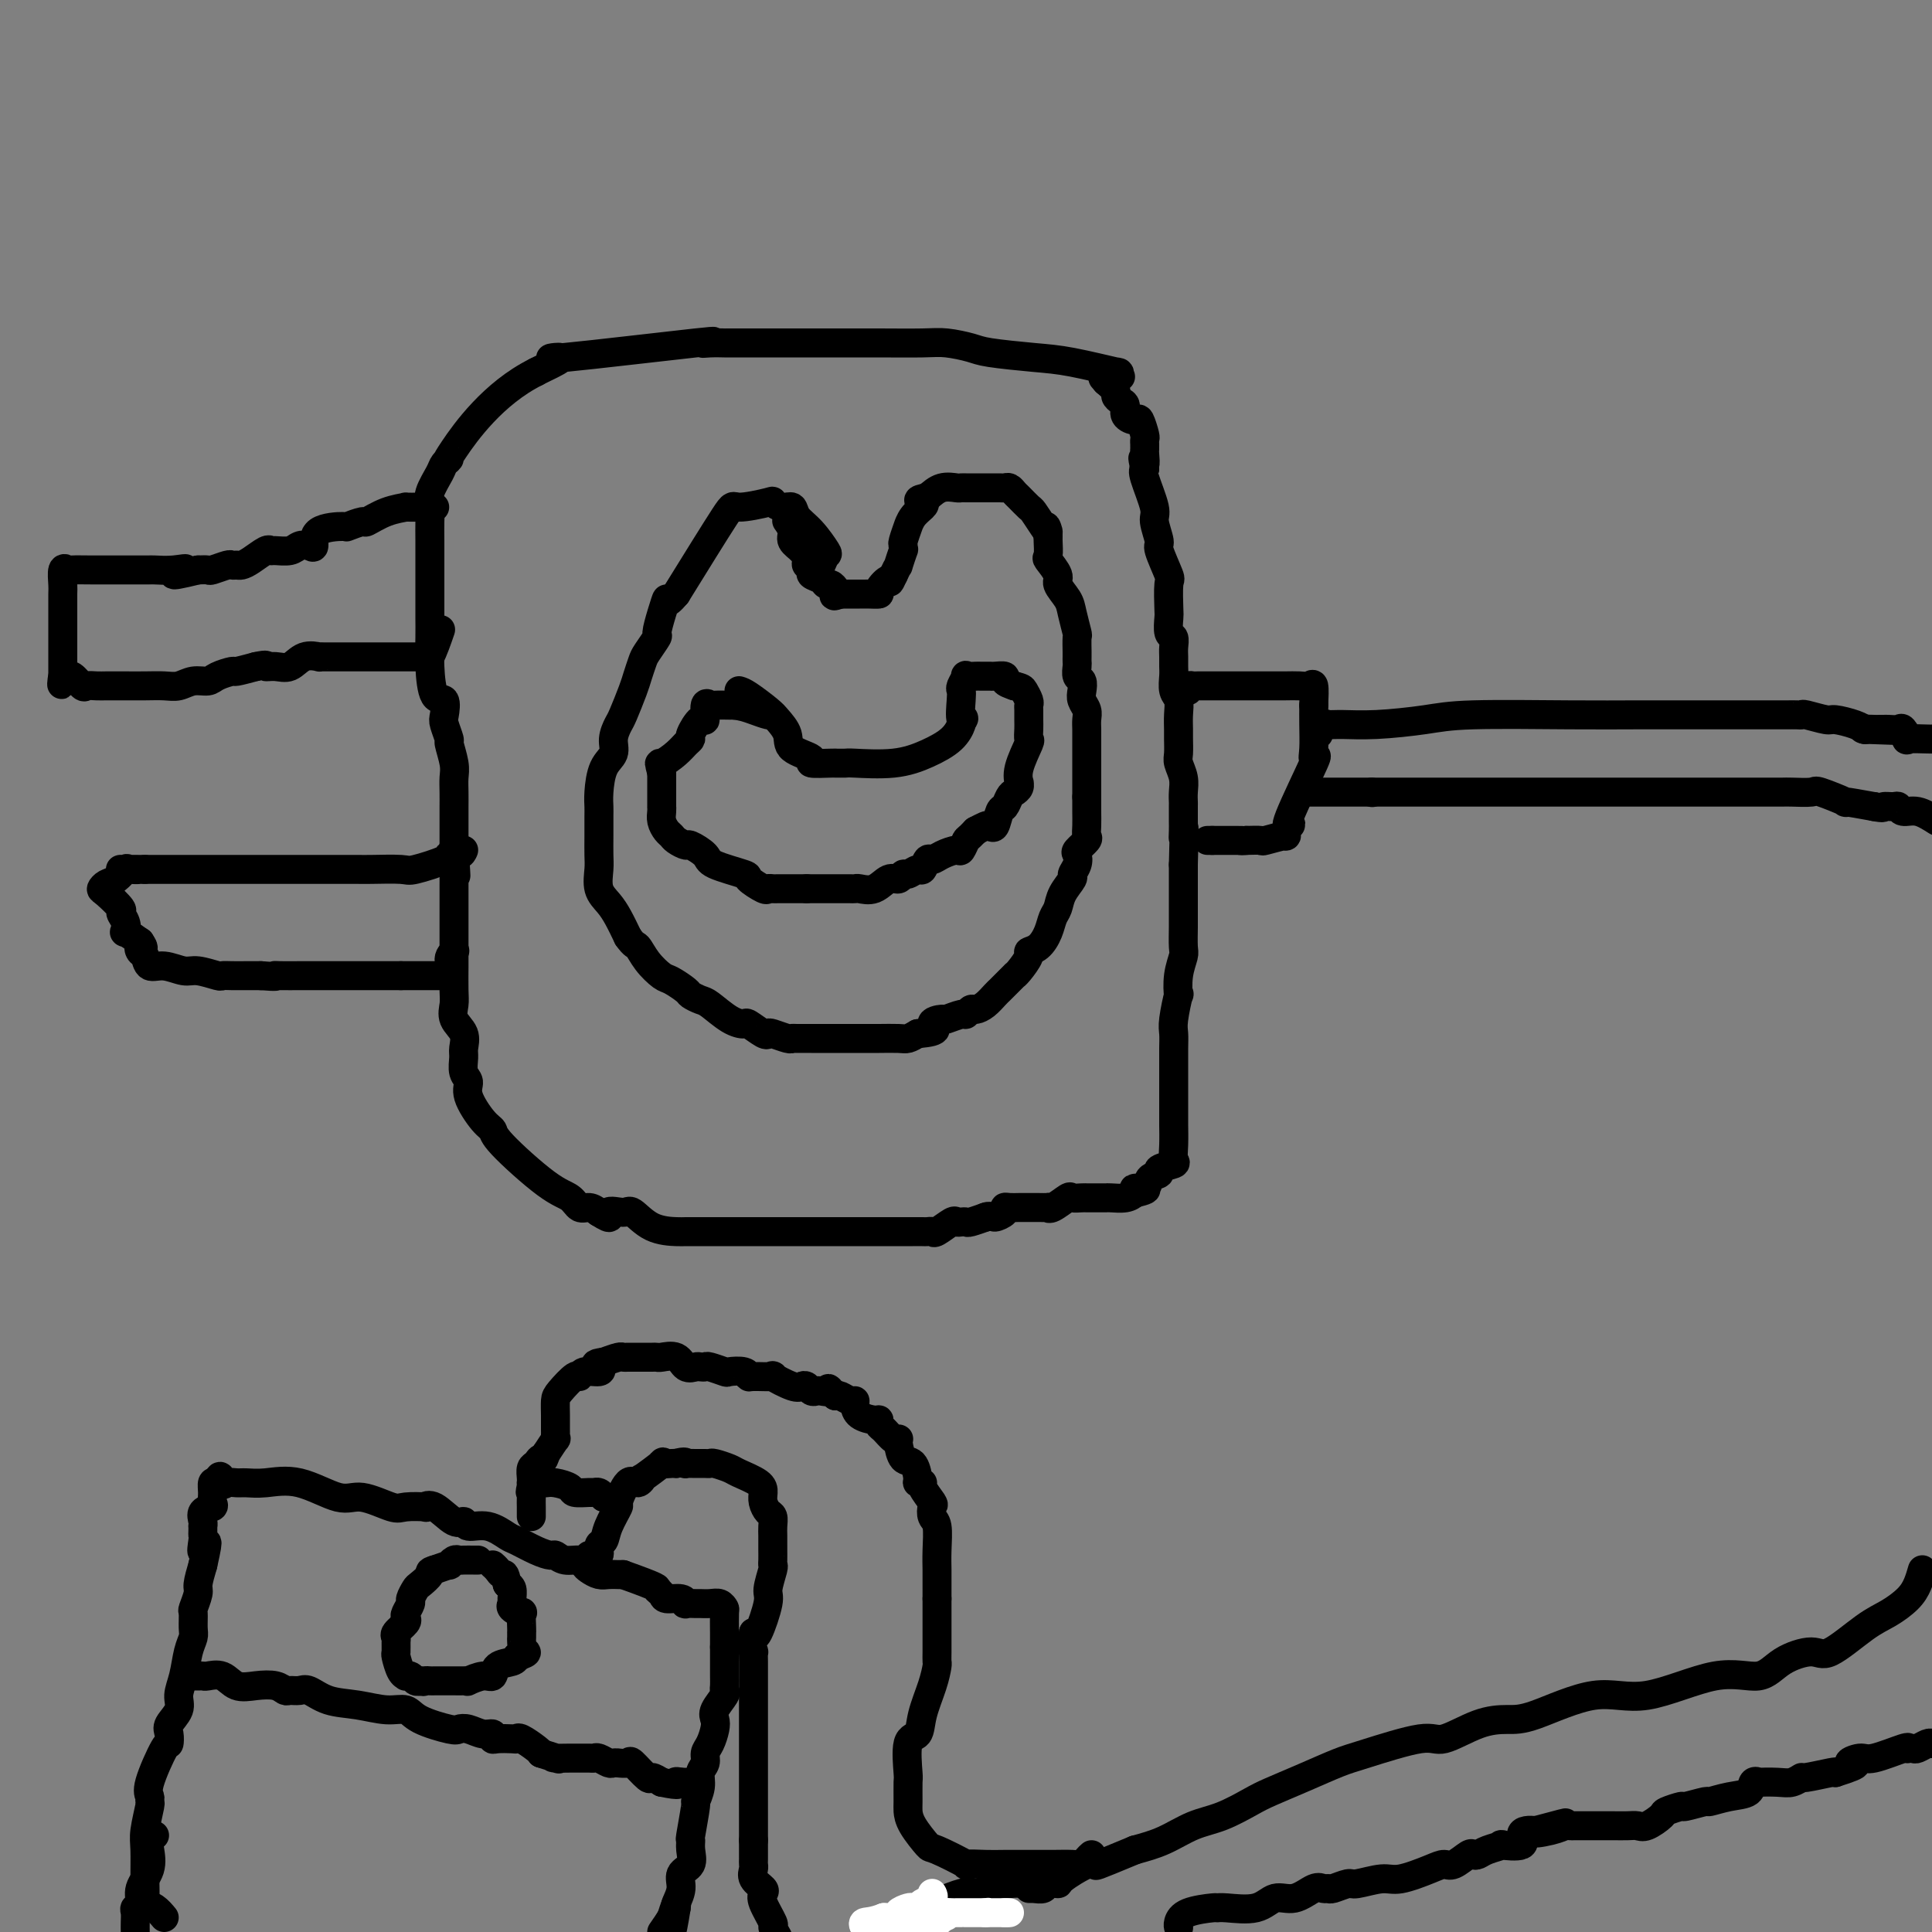 <svg viewBox='0 0 400 400' version='1.1' xmlns='http://www.w3.org/2000/svg' xmlns:xlink='http://www.w3.org/1999/xlink'><rect x="0" y="0" width="400" height="400" fill="#808080" stroke="none"/><g fill='none' stroke='#000000' stroke-width='6' stroke-linecap='round' stroke-linejoin='round'><path d='M232,78c-0.649,-0.477 -1.297,-0.954 -1,-1c0.297,-0.046 1.540,0.339 0,0c-1.540,-0.339 -5.864,-1.401 -9,-2c-3.136,-0.599 -5.082,-0.735 -8,-1c-2.918,-0.265 -6.806,-0.659 -9,-1c-2.194,-0.341 -2.695,-0.627 -4,-1c-1.305,-0.373 -3.415,-0.832 -5,-1c-1.585,-0.168 -2.646,-0.045 -5,0c-2.354,0.045 -6.002,0.012 -9,0c-2.998,-0.012 -5.344,-0.003 -7,0c-1.656,0.003 -2.620,0.001 -4,0c-1.380,-0.001 -3.176,-0.000 -5,0c-1.824,0.000 -3.674,-0.000 -5,0c-1.326,0.000 -2.126,0.001 -4,0c-1.874,-0.001 -4.822,-0.003 -6,0c-1.178,0.003 -0.585,0.013 -1,0c-0.415,-0.013 -1.837,-0.047 -3,0c-1.163,0.047 -2.066,0.177 -1,0c1.066,-0.177 4.101,-0.661 -2,0c-6.101,0.661 -21.336,2.466 -27,3c-5.664,0.534 -1.756,-0.202 -1,0c0.756,0.202 -1.641,1.344 -3,2c-1.359,0.656 -1.679,0.828 -2,1'/><path d='M111,77c-8.909,4.442 -14.682,12.548 -17,16c-2.318,3.452 -1.181,2.251 -1,2c0.181,-0.251 -0.592,0.449 -1,1c-0.408,0.551 -0.449,0.953 -1,2c-0.551,1.047 -1.612,2.741 -2,4c-0.388,1.259 -0.104,2.085 0,3c0.104,0.915 0.028,1.918 0,3c-0.028,1.082 -0.007,2.243 0,4c0.007,1.757 0.002,4.111 0,5c-0.002,0.889 -0.000,0.312 0,1c0.000,0.688 -0.000,2.642 0,4c0.000,1.358 0.002,2.120 0,3c-0.002,0.880 -0.007,1.879 0,3c0.007,1.121 0.027,2.363 0,4c-0.027,1.637 -0.099,3.669 0,6c0.099,2.331 0.370,4.962 1,6c0.630,1.038 1.618,0.485 2,1c0.382,0.515 0.159,2.098 0,3c-0.159,0.902 -0.253,1.123 0,2c0.253,0.877 0.852,2.412 1,3c0.148,0.588 -0.157,0.230 0,1c0.157,0.770 0.774,2.668 1,4c0.226,1.332 0.061,2.099 0,3c-0.061,0.901 -0.016,1.936 0,3c0.016,1.064 0.004,2.155 0,3c-0.004,0.845 -0.001,1.442 0,2c0.001,0.558 0.000,1.077 0,2c-0.000,0.923 -0.000,2.248 0,3c0.000,0.752 0.000,0.929 0,1c-0.000,0.071 -0.000,0.035 0,0'/><path d='M94,175c0.774,11.593 0.207,4.074 0,2c-0.207,-2.074 -0.056,1.296 0,3c0.056,1.704 0.015,1.741 0,2c-0.015,0.259 -0.004,0.741 0,1c0.004,0.259 0.001,0.295 0,1c-0.001,0.705 -0.000,2.080 0,3c0.000,0.920 0.000,1.384 0,2c-0.000,0.616 -0.000,1.383 0,2c0.000,0.617 0.000,1.082 0,2c-0.000,0.918 -0.000,2.287 0,3c0.000,0.713 0.001,0.771 0,1c-0.001,0.229 -0.002,0.631 0,1c0.002,0.369 0.008,0.706 0,2c-0.008,1.294 -0.030,3.544 0,5c0.030,1.456 0.114,2.118 0,3c-0.114,0.882 -0.424,1.983 0,3c0.424,1.017 1.582,1.949 2,3c0.418,1.051 0.095,2.222 0,3c-0.095,0.778 0.036,1.164 0,2c-0.036,0.836 -0.240,2.122 0,3c0.240,0.878 0.926,1.350 1,2c0.074,0.650 -0.462,1.480 0,3c0.462,1.520 1.923,3.729 3,5c1.077,1.271 1.769,1.602 2,2c0.231,0.398 0.001,0.862 2,3c1.999,2.138 6.226,5.948 9,8c2.774,2.052 4.094,2.344 5,3c0.906,0.656 1.398,1.677 2,2c0.602,0.323 1.315,-0.050 2,0c0.685,0.050 1.343,0.525 2,1'/><path d='M124,251c3.385,2.154 1.849,0.539 2,0c0.151,-0.539 1.989,-0.001 3,0c1.011,0.001 1.195,-0.536 2,0c0.805,0.536 2.231,2.144 4,3c1.769,0.856 3.882,0.962 5,1c1.118,0.038 1.240,0.010 2,0c0.760,-0.010 2.158,-0.003 3,0c0.842,0.003 1.127,0.001 2,0c0.873,-0.001 2.332,-0.000 4,0c1.668,0.000 3.545,0.000 5,0c1.455,-0.000 2.488,-0.000 4,0c1.512,0.000 3.502,0.000 5,0c1.498,-0.000 2.502,-0.000 4,0c1.498,0.000 3.489,0.000 6,0c2.511,-0.000 5.541,-0.000 7,0c1.459,0.000 1.346,0.000 2,0c0.654,-0.000 2.074,-0.001 3,0c0.926,0.001 1.359,0.002 2,0c0.641,-0.002 1.489,-0.008 2,0c0.511,0.008 0.686,0.030 1,0c0.314,-0.030 0.766,-0.113 1,0c0.234,0.113 0.248,0.422 1,0c0.752,-0.422 2.241,-1.576 3,-2c0.759,-0.424 0.789,-0.117 1,0c0.211,0.117 0.604,0.045 1,0c0.396,-0.045 0.797,-0.064 1,0c0.203,0.064 0.209,0.209 1,0c0.791,-0.209 2.369,-0.774 3,-1c0.631,-0.226 0.316,-0.113 0,0'/><path d='M204,252c1.876,-0.420 1.567,0.031 2,0c0.433,-0.031 1.607,-0.544 2,-1c0.393,-0.456 0.004,-0.854 0,-1c-0.004,-0.146 0.376,-0.039 1,0c0.624,0.039 1.491,0.010 2,0c0.509,-0.010 0.660,-0.003 1,0c0.340,0.003 0.869,0.001 1,0c0.131,-0.001 -0.137,-0.001 0,0c0.137,0.001 0.679,0.002 1,0c0.321,-0.002 0.423,-0.008 1,0c0.577,0.008 1.631,0.030 2,0c0.369,-0.030 0.053,-0.113 0,0c-0.053,0.113 0.157,0.423 1,0c0.843,-0.423 2.319,-1.577 3,-2c0.681,-0.423 0.567,-0.113 1,0c0.433,0.113 1.412,0.030 2,0c0.588,-0.030 0.786,-0.008 1,0c0.214,0.008 0.445,0.003 1,0c0.555,-0.003 1.433,-0.004 2,0c0.567,0.004 0.822,0.011 1,0c0.178,-0.011 0.279,-0.041 1,0c0.721,0.041 2.063,0.155 3,0c0.937,-0.155 1.468,-0.577 2,-1'/><path d='M235,247c4.681,-1.029 0.883,-1.102 0,-1c-0.883,0.102 1.148,0.378 2,0c0.852,-0.378 0.526,-1.409 1,-2c0.474,-0.591 1.749,-0.740 2,-1c0.251,-0.260 -0.521,-0.631 0,-1c0.521,-0.369 2.336,-0.737 3,-1c0.664,-0.263 0.178,-0.422 0,-1c-0.178,-0.578 -0.048,-1.576 0,-3c0.048,-1.424 0.013,-3.274 0,-4c-0.013,-0.726 -0.003,-0.329 0,-1c0.003,-0.671 0.001,-2.409 0,-4c-0.001,-1.591 0.000,-3.035 0,-4c-0.000,-0.965 -0.001,-1.452 0,-2c0.001,-0.548 0.004,-1.158 0,-2c-0.004,-0.842 -0.015,-1.918 0,-3c0.015,-1.082 0.056,-2.172 0,-3c-0.056,-0.828 -0.207,-1.395 0,-3c0.207,-1.605 0.774,-4.248 1,-5c0.226,-0.752 0.113,0.388 0,0c-0.113,-0.388 -0.226,-2.304 0,-4c0.226,-1.696 0.793,-3.173 1,-4c0.207,-0.827 0.056,-1.003 0,-2c-0.056,-0.997 -0.015,-2.814 0,-4c0.015,-1.186 0.004,-1.743 0,-3c-0.004,-1.257 -0.001,-3.216 0,-5c0.001,-1.784 0.001,-3.392 0,-5'/><path d='M245,179c0.309,-10.910 0.083,-7.185 0,-6c-0.083,1.185 -0.023,-0.171 0,-1c0.023,-0.829 0.007,-1.131 0,-2c-0.007,-0.869 -0.006,-2.306 0,-3c0.006,-0.694 0.016,-0.646 0,-1c-0.016,-0.354 -0.057,-1.110 0,-2c0.057,-0.890 0.211,-1.914 0,-3c-0.211,-1.086 -0.789,-2.233 -1,-3c-0.211,-0.767 -0.056,-1.154 0,-2c0.056,-0.846 0.011,-2.151 0,-3c-0.011,-0.849 0.011,-1.242 0,-2c-0.011,-0.758 -0.056,-1.879 0,-3c0.056,-1.121 0.211,-2.240 0,-3c-0.211,-0.760 -0.789,-1.162 -1,-2c-0.211,-0.838 -0.056,-2.113 0,-3c0.056,-0.887 0.011,-1.387 0,-2c-0.011,-0.613 0.011,-1.338 0,-2c-0.011,-0.662 -0.055,-1.262 0,-2c0.055,-0.738 0.210,-1.613 0,-2c-0.210,-0.387 -0.786,-0.285 -1,-1c-0.214,-0.715 -0.065,-2.248 0,-3c0.065,-0.752 0.047,-0.723 0,-2c-0.047,-1.277 -0.122,-3.858 0,-5c0.122,-1.142 0.441,-0.844 0,-2c-0.441,-1.156 -1.642,-3.766 -2,-5c-0.358,-1.234 0.128,-1.090 0,-2c-0.128,-0.910 -0.869,-2.873 -1,-4c-0.131,-1.127 0.349,-1.419 0,-3c-0.349,-1.581 -1.528,-4.452 -2,-6c-0.472,-1.548 -0.236,-1.774 0,-2'/><path d='M237,97c-0.773,-3.830 -0.207,-1.403 0,-1c0.207,0.403 0.055,-1.216 0,-2c-0.055,-0.784 -0.014,-0.733 0,-1c0.014,-0.267 0.000,-0.854 0,-1c-0.000,-0.146 0.012,0.147 0,0c-0.012,-0.147 -0.050,-0.735 0,-1c0.050,-0.265 0.186,-0.207 0,-1c-0.186,-0.793 -0.693,-2.436 -1,-3c-0.307,-0.564 -0.412,-0.049 -1,0c-0.588,0.049 -1.659,-0.367 -2,-1c-0.341,-0.633 0.047,-1.482 0,-2c-0.047,-0.518 -0.528,-0.706 -1,-1c-0.472,-0.294 -0.935,-0.695 -1,-1c-0.065,-0.305 0.267,-0.516 0,-1c-0.267,-0.484 -1.134,-1.242 -2,-2'/><path d='M229,79c-1.167,-1.333 -0.583,-0.667 0,0'/><path d='M90,105c-0.308,0.000 -0.617,0.000 -1,0c-0.383,-0.000 -0.842,-0.000 -1,0c-0.158,0.000 -0.015,0.002 0,0c0.015,-0.002 -0.098,-0.007 -1,0c-0.902,0.007 -2.592,0.025 -3,0c-0.408,-0.025 0.468,-0.094 0,0c-0.468,0.094 -2.278,0.351 -4,1c-1.722,0.649 -3.355,1.691 -4,2c-0.645,0.309 -0.302,-0.116 -1,0c-0.698,0.116 -2.438,0.774 -3,1c-0.562,0.226 0.053,0.021 -1,0c-1.053,-0.021 -3.775,0.142 -5,1c-1.225,0.858 -0.951,2.412 -1,3c-0.049,0.588 -0.419,0.211 -1,0c-0.581,-0.211 -1.372,-0.254 -2,0c-0.628,0.254 -1.092,0.807 -2,1c-0.908,0.193 -2.260,0.027 -3,0c-0.740,-0.027 -0.866,0.084 -1,0c-0.134,-0.084 -0.274,-0.362 -1,0c-0.726,0.362 -2.038,1.364 -3,2c-0.962,0.636 -1.575,0.906 -2,1c-0.425,0.094 -0.662,0.011 -1,0c-0.338,-0.011 -0.776,0.050 -1,0c-0.224,-0.050 -0.235,-0.209 -1,0c-0.765,0.209 -2.283,0.787 -3,1c-0.717,0.213 -0.633,0.061 -1,0c-0.367,-0.061 -1.183,-0.030 -2,0'/><path d='M41,118c-8.199,2.011 -4.196,0.539 -3,0c1.196,-0.539 -0.417,-0.144 -2,0c-1.583,0.144 -3.138,0.039 -4,0c-0.862,-0.039 -1.031,-0.010 -1,0c0.031,0.010 0.260,0.003 0,0c-0.260,-0.003 -1.011,0.000 -2,0c-0.989,-0.000 -2.216,-0.003 -4,0c-1.784,0.003 -4.124,0.011 -6,0c-1.876,-0.011 -3.287,-0.041 -4,0c-0.713,0.041 -0.727,0.153 -1,0c-0.273,-0.153 -0.805,-0.570 -1,0c-0.195,0.570 -0.052,2.126 0,3c0.052,0.874 0.014,1.064 0,2c-0.014,0.936 -0.004,2.618 0,4c0.004,1.382 0.001,2.463 0,4c-0.001,1.537 -0.000,3.529 0,5c0.000,1.471 0.000,2.420 0,3c-0.000,0.580 -0.000,0.790 0,1'/><path d='M13,140c-0.362,3.395 -0.267,0.881 0,0c0.267,-0.881 0.704,-0.131 1,0c0.296,0.131 0.449,-0.357 1,0c0.551,0.357 1.499,1.560 2,2c0.501,0.440 0.555,0.118 1,0c0.445,-0.118 1.280,-0.032 2,0c0.720,0.032 1.326,0.008 2,0c0.674,-0.008 1.415,-0.001 2,0c0.585,0.001 1.013,-0.004 2,0c0.987,0.004 2.534,0.016 4,0c1.466,-0.016 2.853,-0.060 4,0c1.147,0.060 2.056,0.222 3,0c0.944,-0.222 1.924,-0.829 3,-1c1.076,-0.171 2.247,0.095 3,0c0.753,-0.095 1.088,-0.551 2,-1c0.912,-0.449 2.399,-0.890 3,-1c0.601,-0.110 0.314,0.111 1,0c0.686,-0.111 2.343,-0.556 4,-1'/><path d='M53,138c2.846,-0.610 1.961,-0.135 2,0c0.039,0.135 1.001,-0.069 2,0c0.999,0.069 2.037,0.411 3,0c0.963,-0.411 1.853,-1.574 3,-2c1.147,-0.426 2.550,-0.114 3,0c0.450,0.114 -0.053,0.031 0,0c0.053,-0.031 0.661,-0.008 1,0c0.339,0.008 0.409,0.002 1,0c0.591,-0.002 1.704,-0.001 3,0c1.296,0.001 2.774,0.000 4,0c1.226,-0.000 2.198,-0.000 3,0c0.802,0.000 1.433,-0.000 2,0c0.567,0.000 1.070,0.000 2,0c0.930,-0.000 2.287,-0.001 3,0c0.713,0.001 0.781,0.005 1,0c0.219,-0.005 0.588,-0.020 1,0c0.412,0.020 0.867,0.074 1,0c0.133,-0.074 -0.057,-0.278 0,0c0.057,0.278 0.362,1.036 1,0c0.638,-1.036 1.611,-3.868 2,-5c0.389,-1.132 0.195,-0.566 0,0'/><path d='M96,176c-0.181,0.437 -0.362,0.873 -1,1c-0.638,0.127 -1.733,-0.057 -2,0c-0.267,0.057 0.293,0.355 -1,1c-1.293,0.645 -4.440,1.637 -6,2c-1.560,0.363 -1.534,0.097 -3,0c-1.466,-0.097 -4.424,-0.026 -6,0c-1.576,0.026 -1.771,0.007 -3,0c-1.229,-0.007 -3.494,-0.002 -5,0c-1.506,0.002 -2.253,0.001 -3,0c-0.747,-0.001 -1.493,-0.000 -3,0c-1.507,0.000 -3.776,0.000 -5,0c-1.224,-0.000 -1.402,-0.000 -2,0c-0.598,0.000 -1.616,0.000 -3,0c-1.384,-0.000 -3.133,-0.000 -4,0c-0.867,0.000 -0.852,0.000 -1,0c-0.148,-0.000 -0.459,-0.000 -1,0c-0.541,0.000 -1.312,0.000 -2,0c-0.688,-0.000 -1.292,-0.000 -2,0c-0.708,0.000 -1.518,0.000 -2,0c-0.482,-0.000 -0.634,-0.000 -1,0c-0.366,0.000 -0.945,0.000 -2,0c-1.055,-0.000 -2.587,-0.000 -4,0c-1.413,0.000 -2.706,0.000 -4,0'/><path d='M30,180c-9.065,-0.008 -3.728,-0.027 -2,0c1.728,0.027 -0.154,0.102 -1,0c-0.846,-0.102 -0.657,-0.380 -1,0c-0.343,0.380 -1.219,1.419 -2,2c-0.781,0.581 -1.468,0.704 -2,1c-0.532,0.296 -0.909,0.764 -1,1c-0.091,0.236 0.106,0.239 1,1c0.894,0.761 2.486,2.279 3,3c0.514,0.721 -0.050,0.643 0,1c0.050,0.357 0.714,1.147 1,2c0.286,0.853 0.192,1.768 0,2c-0.192,0.232 -0.484,-0.219 0,0c0.484,0.219 1.742,1.110 3,2'/><path d='M29,195c1.252,1.875 0.382,1.062 0,1c-0.382,-0.062 -0.275,0.629 0,1c0.275,0.371 0.718,0.424 1,1c0.282,0.576 0.401,1.675 1,2c0.599,0.325 1.676,-0.123 3,0c1.324,0.123 2.896,0.818 4,1c1.104,0.182 1.741,-0.147 3,0c1.259,0.147 3.139,0.772 4,1c0.861,0.228 0.703,0.061 1,0c0.297,-0.061 1.049,-0.016 2,0c0.951,0.016 2.102,0.004 3,0c0.898,-0.004 1.542,-0.001 2,0c0.458,0.001 0.729,0.001 1,0'/><path d='M54,202c3.777,0.309 3.219,0.083 3,0c-0.219,-0.083 -0.099,-0.022 1,0c1.099,0.022 3.176,0.006 4,0c0.824,-0.006 0.394,-0.002 1,0c0.606,0.002 2.246,0.000 3,0c0.754,-0.000 0.621,-0.000 1,0c0.379,0.000 1.269,0.000 2,0c0.731,-0.000 1.304,-0.000 2,0c0.696,0.000 1.514,0.000 2,0c0.486,-0.000 0.641,-0.000 1,0c0.359,0.000 0.922,0.000 1,0c0.078,-0.000 -0.329,-0.000 0,0c0.329,0.000 1.394,0.000 2,0c0.606,-0.000 0.753,-0.000 1,0c0.247,0.000 0.594,0.000 1,0c0.406,-0.000 0.872,-0.000 1,0c0.128,0.000 -0.081,0.000 0,0c0.081,-0.000 0.452,-0.000 1,0c0.548,0.000 1.274,0.000 2,0'/><path d='M83,202c4.726,0.000 2.040,0.000 1,0c-1.040,-0.000 -0.433,0.000 0,0c0.433,0.000 0.694,0.000 1,0c0.306,-0.000 0.658,0.000 1,0c0.342,-0.000 0.675,-0.000 1,0c0.325,0.000 0.644,0.000 1,0c0.356,0.000 0.750,0.000 1,0c0.250,0.000 0.357,0.000 1,0c0.643,0.000 1.821,0.000 3,0'/><path d='M93,202c1.488,-0.560 0.208,-1.958 0,-3c-0.208,-1.042 0.655,-1.726 1,-2c0.345,-0.274 0.173,-0.137 0,0'/><path d='M246,143c-0.103,-0.423 -0.206,-0.845 0,-1c0.206,-0.155 0.723,-0.041 1,0c0.277,0.041 0.316,0.011 1,0c0.684,-0.011 2.013,-0.003 3,0c0.987,0.003 1.632,0.001 2,0c0.368,-0.001 0.458,-0.000 1,0c0.542,0.000 1.535,0.001 3,0c1.465,-0.001 3.401,-0.003 5,0c1.599,0.003 2.859,0.012 4,0c1.141,-0.012 2.161,-0.044 3,0c0.839,0.044 1.495,0.166 2,0c0.505,-0.166 0.859,-0.619 1,0c0.141,0.619 0.071,2.309 0,4'/><path d='M272,146c-0.006,1.262 -0.020,2.416 0,4c0.020,1.584 0.076,3.598 0,5c-0.076,1.402 -0.282,2.191 0,2c0.282,-0.191 1.051,-1.364 0,1c-1.051,2.364 -3.924,8.265 -5,11c-1.076,2.735 -0.356,2.306 0,2c0.356,-0.306 0.346,-0.488 0,0c-0.346,0.488 -1.029,1.647 -1,2c0.029,0.353 0.771,-0.101 0,0c-0.771,0.101 -3.054,0.758 -4,1c-0.946,0.242 -0.556,0.069 -1,0c-0.444,-0.069 -1.722,-0.035 -3,0'/><path d='M258,174c-1.477,0.155 -1.169,0.041 -1,0c0.169,-0.041 0.200,-0.011 0,0c-0.200,0.011 -0.631,0.003 -1,0c-0.369,-0.003 -0.676,-0.001 -1,0c-0.324,0.001 -0.664,0.000 -1,0c-0.336,-0.000 -0.667,-0.000 -1,0c-0.333,0.000 -0.666,0.000 -1,0c-0.334,-0.000 -0.667,-0.000 -1,0'/><path d='M251,174c-1.311,0.000 -1.089,0.000 -1,0c0.089,0.000 0.044,0.000 0,0'/><path d='M273,152c0.362,-0.847 0.724,-1.694 1,-2c0.276,-0.306 0.465,-0.072 1,0c0.535,0.072 1.415,-0.019 3,0c1.585,0.019 3.874,0.149 7,0c3.126,-0.149 7.088,-0.576 10,-1c2.912,-0.424 4.775,-0.846 10,-1c5.225,-0.154 13.812,-0.041 20,0c6.188,0.041 9.978,0.011 14,0c4.022,-0.011 8.278,-0.003 11,0c2.722,0.003 3.912,0.001 5,0c1.088,-0.001 2.076,-0.000 3,0c0.924,0.000 1.784,0.000 2,0c0.216,-0.000 -0.213,0.000 0,0c0.213,-0.000 1.069,-0.000 2,0c0.931,0.000 1.938,0.000 3,0c1.062,-0.000 2.179,-0.001 3,0c0.821,0.001 1.344,0.004 2,0c0.656,-0.004 1.444,-0.016 2,0c0.556,0.016 0.880,0.060 1,0c0.120,-0.060 0.036,-0.222 1,0c0.964,0.222 2.977,0.830 4,1c1.023,0.170 1.058,-0.099 2,0c0.942,0.099 2.792,0.565 4,1c1.208,0.435 1.774,0.839 2,1c0.226,0.161 0.113,0.081 0,0'/><path d='M386,151c12.709,0.464 3.982,0.124 1,0c-2.982,-0.124 -0.218,-0.033 1,0c1.218,0.033 0.889,0.007 1,0c0.111,-0.007 0.661,0.006 1,0c0.339,-0.006 0.465,-0.030 1,0c0.535,0.030 1.478,0.113 2,0c0.522,-0.113 0.623,-0.423 1,0c0.377,0.423 1.029,1.577 1,2c-0.029,0.423 -0.739,0.114 0,0c0.739,-0.114 2.925,-0.033 4,0c1.075,0.033 1.037,0.016 1,0'/><path d='M284,164c0.000,0.000 0.100,0.100 0.1,0.1'/><path d='M271,164c0.032,0.000 0.064,0.000 1,0c0.936,-0.000 2.777,-0.000 4,0c1.223,0.000 1.829,0.000 4,0c2.171,-0.000 5.907,-0.000 9,0c3.093,0.000 5.542,0.000 8,0c2.458,-0.000 4.926,-0.000 7,0c2.074,0.000 3.754,0.000 6,0c2.246,-0.000 5.057,-0.000 7,0c1.943,0.000 3.019,0.000 4,0c0.981,-0.000 1.867,-0.000 3,0c1.133,0.000 2.512,0.000 3,0c0.488,-0.000 0.084,-0.000 1,0c0.916,0.000 3.151,0.000 4,0c0.849,-0.000 0.312,-0.000 1,0c0.688,0.000 2.603,0.000 4,0c1.397,-0.000 2.278,-0.000 4,0c1.722,0.000 4.286,0.000 7,0c2.714,-0.000 5.578,-0.000 8,0c2.422,0.000 4.401,0.001 6,0c1.599,-0.001 2.819,-0.002 4,0c1.181,0.002 2.322,0.008 3,0c0.678,-0.008 0.891,-0.031 2,0c1.109,0.031 3.112,0.116 4,0c0.888,-0.116 0.661,-0.433 2,0c1.339,0.433 4.245,1.617 5,2c0.755,0.383 -0.641,-0.033 0,0c0.641,0.033 3.321,0.517 6,1'/><path d='M388,167c2.357,0.459 1.750,0.108 2,0c0.250,-0.108 1.357,0.029 2,0c0.643,-0.029 0.822,-0.224 1,0c0.178,0.224 0.356,0.868 1,1c0.644,0.132 1.756,-0.248 3,0c1.244,0.248 2.622,1.124 4,2'/><path d='M398,325c-0.291,1.006 -0.581,2.012 -1,3c-0.419,0.988 -0.966,1.959 -2,3c-1.034,1.041 -2.555,2.154 -4,3c-1.445,0.846 -2.813,1.426 -5,3c-2.187,1.574 -5.193,4.140 -7,5c-1.807,0.860 -2.416,0.012 -4,0c-1.584,-0.012 -4.142,0.812 -6,2c-1.858,1.188 -3.014,2.739 -5,3c-1.986,0.261 -4.802,-0.767 -9,0c-4.198,0.767 -9.778,3.331 -14,4c-4.222,0.669 -7.085,-0.555 -11,0c-3.915,0.555 -8.883,2.888 -12,4c-3.117,1.112 -4.385,1.001 -6,1c-1.615,-0.001 -3.577,0.106 -6,1c-2.423,0.894 -5.307,2.574 -7,3c-1.693,0.426 -2.197,-0.401 -5,0c-2.803,0.401 -7.906,2.032 -11,3c-3.094,0.968 -4.178,1.275 -6,2c-1.822,0.725 -4.383,1.870 -7,3c-2.617,1.130 -5.290,2.246 -7,3c-1.710,0.754 -2.458,1.147 -4,2c-1.542,0.853 -3.877,2.167 -6,3c-2.123,0.833 -4.033,1.186 -6,2c-1.967,0.814 -3.991,2.090 -6,3c-2.009,0.910 -4.005,1.455 -6,2'/><path d='M235,383c-9.195,3.818 -8.184,3.362 -8,3c0.184,-0.362 -0.461,-0.629 -2,0c-1.539,0.629 -3.974,2.154 -5,3c-1.026,0.846 -0.644,1.011 -1,1c-0.356,-0.011 -1.452,-0.199 -2,0c-0.548,0.199 -0.550,0.785 -1,1c-0.450,0.215 -1.350,0.058 -2,0c-0.650,-0.058 -1.051,-0.015 -1,0c0.051,0.015 0.552,0.004 1,0c0.448,-0.004 0.842,-0.001 1,0c0.158,0.001 0.079,0.001 0,0'/><path d='M217,389c0.060,-0.008 0.120,-0.016 0,0c-0.120,0.016 -0.418,0.056 -1,0c-0.582,-0.056 -1.446,-0.209 -2,0c-0.554,0.209 -0.796,0.778 -1,1c-0.204,0.222 -0.370,0.095 -1,0c-0.630,-0.095 -1.722,-0.158 -3,0c-1.278,0.158 -2.740,0.538 -4,1c-1.260,0.462 -2.317,1.005 -3,1c-0.683,-0.005 -0.992,-0.559 -3,0c-2.008,0.559 -5.713,2.232 -8,3c-2.287,0.768 -3.154,0.630 -4,1c-0.846,0.370 -1.670,1.249 -3,2c-1.330,0.751 -3.165,1.376 -5,2'/><path d='M244,399c0.022,0.061 0.044,0.122 0,0c-0.044,-0.122 -0.153,-0.425 0,-1c0.153,-0.575 0.568,-1.420 2,-2c1.432,-0.580 3.880,-0.896 5,-1c1.120,-0.104 0.910,0.002 1,0c0.090,-0.002 0.478,-0.113 2,0c1.522,0.113 4.176,0.451 6,0c1.824,-0.451 2.818,-1.690 4,-2c1.182,-0.310 2.552,0.310 4,0c1.448,-0.310 2.973,-1.551 4,-2c1.027,-0.449 1.557,-0.105 2,0c0.443,0.105 0.800,-0.029 1,0c0.200,0.029 0.242,0.220 1,0c0.758,-0.220 2.233,-0.850 3,-1c0.767,-0.150 0.825,0.180 2,0c1.175,-0.180 3.468,-0.869 5,-1c1.532,-0.131 2.302,0.297 4,0c1.698,-0.297 4.325,-1.320 6,-2c1.675,-0.680 2.399,-1.019 3,-1c0.601,0.019 1.079,0.395 2,0c0.921,-0.395 2.283,-1.559 3,-2c0.717,-0.441 0.787,-0.157 1,0c0.213,0.157 0.570,0.187 1,0c0.430,-0.187 0.934,-0.593 2,-1c1.066,-0.407 2.694,-0.817 3,-1c0.306,-0.183 -0.711,-0.140 0,0c0.711,0.140 3.149,0.378 4,0c0.851,-0.378 0.114,-1.371 0,-2c-0.114,-0.629 0.396,-0.894 1,-1c0.604,-0.106 1.302,-0.053 2,0'/><path d='M318,379c11.598,-3.110 3.593,-0.886 1,0c-2.593,0.886 0.228,0.434 2,0c1.772,-0.434 2.497,-0.848 3,-1c0.503,-0.152 0.785,-0.041 1,0c0.215,0.041 0.364,0.011 1,0c0.636,-0.011 1.760,-0.003 2,0c0.240,0.003 -0.402,0.000 0,0c0.402,-0.000 1.850,0.002 3,0c1.150,-0.002 2.004,-0.007 3,0c0.996,0.007 2.134,0.027 3,0c0.866,-0.027 1.459,-0.102 2,0c0.541,0.102 1.031,0.382 2,0c0.969,-0.382 2.418,-1.427 3,-2c0.582,-0.573 0.296,-0.674 1,-1c0.704,-0.326 2.396,-0.875 3,-1c0.604,-0.125 0.120,0.175 1,0c0.880,-0.175 3.124,-0.825 4,-1c0.876,-0.175 0.383,0.125 1,0c0.617,-0.125 2.344,-0.674 4,-1c1.656,-0.326 3.241,-0.427 4,-1c0.759,-0.573 0.692,-1.616 1,-2c0.308,-0.384 0.990,-0.107 1,0c0.010,0.107 -0.653,0.044 0,0c0.653,-0.044 2.624,-0.068 4,0c1.376,0.068 2.159,0.228 3,0c0.841,-0.228 1.741,-0.845 2,-1c0.259,-0.155 -0.123,0.150 1,0c1.123,-0.150 3.749,-0.757 5,-1c1.251,-0.243 1.125,-0.121 1,0'/><path d='M380,367c6.615,-2.085 3.654,-1.799 3,-2c-0.654,-0.201 1.001,-0.891 2,-1c0.999,-0.109 1.343,0.363 3,0c1.657,-0.363 4.628,-1.560 6,-2c1.372,-0.440 1.145,-0.122 1,0c-0.145,0.122 -0.207,0.046 0,0c0.207,-0.046 0.684,-0.064 1,0c0.316,0.064 0.470,0.210 1,0c0.530,-0.210 1.437,-0.774 2,-1c0.563,-0.226 0.781,-0.113 1,0'/><path d='M170,117c0.355,-0.834 0.709,-1.667 1,-2c0.291,-0.333 0.517,-0.165 0,-1c-0.517,-0.835 -1.779,-2.672 -3,-4c-1.221,-1.328 -2.402,-2.147 -3,-3c-0.598,-0.853 -0.613,-1.740 -1,-2c-0.387,-0.260 -1.147,0.108 -2,0c-0.853,-0.108 -1.797,-0.692 -2,-1c-0.203,-0.308 0.337,-0.340 -1,0c-1.337,0.340 -4.552,1.053 -6,1c-1.448,-0.053 -1.128,-0.872 -3,2c-1.872,2.872 -5.936,9.436 -10,16'/><path d='M140,123c-2.422,2.893 -1.976,1.125 -2,1c-0.024,-0.125 -0.517,1.393 -1,3c-0.483,1.607 -0.956,3.302 -1,4c-0.044,0.698 0.340,0.400 0,1c-0.340,0.600 -1.404,2.097 -2,3c-0.596,0.903 -0.723,1.210 -1,2c-0.277,0.790 -0.706,2.063 -1,3c-0.294,0.937 -0.455,1.539 -1,3c-0.545,1.461 -1.473,3.782 -2,5c-0.527,1.218 -0.653,1.334 -1,2c-0.347,0.666 -0.916,1.884 -1,3c-0.084,1.116 0.317,2.132 0,3c-0.317,0.868 -1.353,1.589 -2,3c-0.647,1.411 -0.906,3.512 -1,5c-0.094,1.488 -0.025,2.365 0,3c0.025,0.635 0.005,1.030 0,2c-0.005,0.970 0.005,2.514 0,4c-0.005,1.486 -0.023,2.914 0,4c0.023,1.086 0.089,1.830 0,3c-0.089,1.170 -0.333,2.767 0,4c0.333,1.233 1.244,2.101 2,3c0.756,0.899 1.359,1.828 2,3c0.641,1.172 1.321,2.586 2,4'/><path d='M130,194c1.303,1.864 1.561,1.526 2,2c0.439,0.474 1.058,1.762 2,3c0.942,1.238 2.206,2.426 3,3c0.794,0.574 1.117,0.533 2,1c0.883,0.467 2.326,1.442 3,2c0.674,0.558 0.580,0.700 1,1c0.420,0.300 1.353,0.758 2,1c0.647,0.242 1.007,0.269 2,1c0.993,0.731 2.620,2.168 4,3c1.380,0.832 2.514,1.059 3,1c0.486,-0.059 0.323,-0.404 1,0c0.677,0.404 2.195,1.558 3,2c0.805,0.442 0.896,0.171 1,0c0.104,-0.171 0.222,-0.242 1,0c0.778,0.242 2.216,0.797 3,1c0.784,0.203 0.913,0.054 1,0c0.087,-0.054 0.131,-0.015 1,0c0.869,0.015 2.563,0.004 3,0c0.437,-0.004 -0.384,-0.001 0,0c0.384,0.001 1.973,0.000 3,0c1.027,-0.000 1.493,-0.000 2,0c0.507,0.000 1.054,0.000 2,0c0.946,-0.000 2.291,-0.000 3,0c0.709,0.000 0.781,0.001 1,0c0.219,-0.001 0.586,-0.003 1,0c0.414,0.003 0.874,0.011 2,0c1.126,-0.011 2.919,-0.041 4,0c1.081,0.041 1.452,0.155 2,0c0.548,-0.155 1.274,-0.577 2,-1'/><path d='M190,214c5.513,-0.388 3.294,-1.357 3,-2c-0.294,-0.643 1.336,-0.961 2,-1c0.664,-0.039 0.362,0.200 1,0c0.638,-0.200 2.215,-0.840 3,-1c0.785,-0.160 0.777,0.161 1,0c0.223,-0.161 0.676,-0.803 1,-1c0.324,-0.197 0.519,0.051 1,0c0.481,-0.051 1.247,-0.399 2,-1c0.753,-0.601 1.494,-1.453 2,-2c0.506,-0.547 0.778,-0.789 1,-1c0.222,-0.211 0.393,-0.393 1,-1c0.607,-0.607 1.650,-1.641 2,-2c0.350,-0.359 0.009,-0.045 0,0c-0.009,0.045 0.316,-0.179 1,-1c0.684,-0.821 1.727,-2.240 2,-3c0.273,-0.760 -0.225,-0.860 0,-1c0.225,-0.140 1.172,-0.319 2,-1c0.828,-0.681 1.536,-1.864 2,-3c0.464,-1.136 0.684,-2.226 1,-3c0.316,-0.774 0.729,-1.232 1,-2c0.271,-0.768 0.399,-1.845 1,-3c0.601,-1.155 1.676,-2.388 2,-3c0.324,-0.612 -0.102,-0.602 0,-1c0.102,-0.398 0.731,-1.205 1,-2c0.269,-0.795 0.177,-1.577 0,-2c-0.177,-0.423 -0.440,-0.486 0,-1c0.440,-0.514 1.582,-1.477 2,-2c0.418,-0.523 0.112,-0.604 0,-1c-0.112,-0.396 -0.030,-1.107 0,-2c0.030,-0.893 0.009,-1.970 0,-3c-0.009,-1.030 -0.004,-2.015 0,-3'/><path d='M225,165c-0.000,-1.825 -0.000,-1.888 0,-2c0.000,-0.112 0.000,-0.271 0,-1c-0.000,-0.729 -0.000,-2.026 0,-3c0.000,-0.974 0.000,-1.626 0,-2c-0.000,-0.374 -0.000,-0.470 0,-1c0.000,-0.530 0.001,-1.493 0,-2c-0.001,-0.507 -0.004,-0.559 0,-1c0.004,-0.441 0.015,-1.273 0,-2c-0.015,-0.727 -0.056,-1.351 0,-2c0.056,-0.649 0.207,-1.325 0,-2c-0.207,-0.675 -0.774,-1.351 -1,-2c-0.226,-0.649 -0.113,-1.273 0,-2c0.113,-0.727 0.226,-1.557 0,-2c-0.226,-0.443 -0.793,-0.498 -1,-1c-0.207,-0.502 -0.056,-1.452 0,-2c0.056,-0.548 0.016,-0.693 0,-1c-0.016,-0.307 -0.008,-0.774 0,-1c0.008,-0.226 0.015,-0.209 0,-1c-0.015,-0.791 -0.050,-2.390 0,-3c0.050,-0.610 0.187,-0.231 0,-1c-0.187,-0.769 -0.699,-2.686 -1,-4c-0.301,-1.314 -0.392,-2.024 -1,-3c-0.608,-0.976 -1.732,-2.219 -2,-3c-0.268,-0.781 0.320,-1.099 0,-2c-0.320,-0.901 -1.550,-2.386 -2,-3c-0.450,-0.614 -0.121,-0.358 0,-1c0.121,-0.642 0.035,-2.184 0,-3c-0.035,-0.816 -0.017,-0.908 0,-1'/><path d='M217,111c-0.898,-3.461 -0.142,-1.614 0,-1c0.142,0.614 -0.329,-0.006 -1,-1c-0.671,-0.994 -1.542,-2.361 -2,-3c-0.458,-0.639 -0.504,-0.549 -1,-1c-0.496,-0.451 -1.442,-1.441 -2,-2c-0.558,-0.559 -0.728,-0.686 -1,-1c-0.272,-0.314 -0.648,-0.816 -1,-1c-0.352,-0.184 -0.682,-0.049 -1,0c-0.318,0.049 -0.625,0.013 -1,0c-0.375,-0.013 -0.820,-0.003 -2,0c-1.180,0.003 -3.096,-0.001 -4,0c-0.904,0.001 -0.798,0.006 -1,0c-0.202,-0.006 -0.714,-0.022 -1,0c-0.286,0.022 -0.346,0.083 -1,0c-0.654,-0.083 -1.901,-0.309 -3,0c-1.099,0.309 -2.049,1.155 -3,2'/><path d='M192,103c-2.884,0.498 -1.595,0.743 -1,1c0.595,0.257 0.495,0.524 0,1c-0.495,0.476 -1.387,1.160 -2,2c-0.613,0.840 -0.949,1.838 -1,2c-0.051,0.162 0.184,-0.510 0,0c-0.184,0.510 -0.785,2.201 -1,3c-0.215,0.799 -0.043,0.706 0,1c0.043,0.294 -0.044,0.974 0,1c0.044,0.026 0.218,-0.601 0,0c-0.218,0.601 -0.828,2.431 -1,3c-0.172,0.569 0.094,-0.123 0,0c-0.094,0.123 -0.547,1.062 -1,2'/><path d='M185,119c-1.180,2.597 -0.631,1.088 -1,1c-0.369,-0.088 -1.657,1.244 -2,2c-0.343,0.756 0.258,0.935 0,1c-0.258,0.065 -1.375,0.018 -2,0c-0.625,-0.018 -0.758,-0.005 -1,0c-0.242,0.005 -0.592,0.001 -1,0c-0.408,-0.001 -0.872,-0.000 -1,0c-0.128,0.000 0.081,0.000 0,0c-0.081,-0.000 -0.452,-0.000 -1,0c-0.548,0.000 -1.274,0.000 -2,0'/><path d='M174,123c-1.941,0.662 -1.292,0.318 -1,0c0.292,-0.318 0.228,-0.610 0,-1c-0.228,-0.390 -0.620,-0.878 -1,-1c-0.380,-0.122 -0.747,0.122 -1,0c-0.253,-0.122 -0.393,-0.609 -1,-1c-0.607,-0.391 -1.681,-0.685 -2,-1c-0.319,-0.315 0.117,-0.651 0,-1c-0.117,-0.349 -0.787,-0.712 -1,-1c-0.213,-0.288 0.030,-0.501 0,-1c-0.030,-0.499 -0.334,-1.283 -1,-2c-0.666,-0.717 -1.694,-1.367 -2,-2c-0.306,-0.633 0.110,-1.247 0,-2c-0.110,-0.753 -0.746,-1.644 -1,-2c-0.254,-0.356 -0.127,-0.178 0,0'/><path d='M153,143c0.436,0.125 0.873,0.249 2,1c1.127,0.751 2.945,2.127 4,3c1.055,0.873 1.347,1.243 2,2c0.653,0.757 1.667,1.902 2,3c0.333,1.098 -0.015,2.151 1,3c1.015,0.849 3.394,1.495 4,2c0.606,0.505 -0.563,0.867 0,1c0.563,0.133 2.856,0.035 4,0c1.144,-0.035 1.140,-0.008 1,0c-0.140,0.008 -0.415,-0.003 0,0c0.415,0.003 1.522,0.020 2,0c0.478,-0.020 0.328,-0.079 2,0c1.672,0.079 5.166,0.295 8,0c2.834,-0.295 5.007,-1.100 7,-2c1.993,-0.900 3.806,-1.896 5,-3c1.194,-1.104 1.770,-2.315 2,-3c0.230,-0.685 0.115,-0.842 0,-1'/><path d='M199,149c1.084,-0.871 0.295,0.453 0,0c-0.295,-0.453 -0.095,-2.682 0,-4c0.095,-1.318 0.085,-1.726 0,-2c-0.085,-0.274 -0.244,-0.413 0,-1c0.244,-0.587 0.891,-1.621 1,-2c0.109,-0.379 -0.321,-0.102 0,0c0.321,0.102 1.394,0.027 2,0c0.606,-0.027 0.745,-0.008 1,0c0.255,0.008 0.627,0.005 1,0c0.373,-0.005 0.746,-0.012 1,0c0.254,0.012 0.388,0.045 1,0c0.612,-0.045 1.703,-0.166 2,0c0.297,0.166 -0.201,0.619 0,1c0.201,0.381 1.100,0.691 2,1'/><path d='M210,142c1.630,0.428 1.705,0.499 2,1c0.295,0.501 0.811,1.432 1,2c0.189,0.568 0.050,0.773 0,1c-0.050,0.227 -0.011,0.477 0,1c0.011,0.523 -0.005,1.319 0,2c0.005,0.681 0.029,1.248 0,2c-0.029,0.752 -0.113,1.689 0,2c0.113,0.311 0.423,-0.005 0,1c-0.423,1.005 -1.581,3.330 -2,5c-0.419,1.670 -0.101,2.684 0,3c0.101,0.316 -0.014,-0.066 0,0c0.014,0.066 0.159,0.579 0,1c-0.159,0.421 -0.620,0.751 -1,1c-0.380,0.249 -0.679,0.417 -1,1c-0.321,0.583 -0.663,1.581 -1,2c-0.337,0.419 -0.671,0.259 -1,1c-0.329,0.741 -0.655,2.384 -1,3c-0.345,0.616 -0.708,0.204 -1,0c-0.292,-0.204 -0.512,-0.201 -1,0c-0.488,0.201 -1.244,0.601 -2,1'/><path d='M202,172c-1.790,1.876 -1.765,1.565 -2,2c-0.235,0.435 -0.731,1.617 -1,2c-0.269,0.383 -0.310,-0.033 -1,0c-0.690,0.033 -2.029,0.516 -3,1c-0.971,0.484 -1.573,0.971 -2,1c-0.427,0.029 -0.678,-0.400 -1,0c-0.322,0.400 -0.716,1.628 -1,2c-0.284,0.372 -0.460,-0.113 -1,0c-0.540,0.113 -1.446,0.822 -2,1c-0.554,0.178 -0.758,-0.177 -1,0c-0.242,0.177 -0.523,0.885 -1,1c-0.477,0.115 -1.150,-0.361 -2,0c-0.850,0.361 -1.877,1.561 -3,2c-1.123,0.439 -2.342,0.118 -3,0c-0.658,-0.118 -0.755,-0.032 -1,0c-0.245,0.032 -0.640,0.008 -1,0c-0.360,-0.008 -0.687,-0.002 -1,0c-0.313,0.002 -0.611,0.001 -1,0c-0.389,-0.001 -0.867,-0.000 -1,0c-0.133,0.000 0.080,0.000 0,0c-0.080,-0.000 -0.455,-0.000 -1,0c-0.545,0.000 -1.262,0.000 -2,0c-0.738,-0.000 -1.497,-0.000 -2,0c-0.503,0.000 -0.752,0.000 -1,0'/><path d='M167,184c-2.269,-0.000 -0.940,-0.000 -1,0c-0.060,0.000 -1.507,0.000 -2,0c-0.493,-0.000 -0.031,-0.001 0,0c0.031,0.001 -0.371,0.002 -1,0c-0.629,-0.002 -1.487,-0.008 -2,0c-0.513,0.008 -0.682,0.028 -1,0c-0.318,-0.028 -0.786,-0.105 -1,0c-0.214,0.105 -0.174,0.390 -1,0c-0.826,-0.390 -2.519,-1.457 -3,-2c-0.481,-0.543 0.251,-0.561 -1,-1c-1.251,-0.439 -4.486,-1.297 -6,-2c-1.514,-0.703 -1.309,-1.249 -2,-2c-0.691,-0.751 -2.279,-1.706 -3,-2c-0.721,-0.294 -0.575,0.073 -1,0c-0.425,-0.073 -1.420,-0.586 -2,-1c-0.580,-0.414 -0.744,-0.728 -1,-1c-0.256,-0.272 -0.605,-0.501 -1,-1c-0.395,-0.499 -0.838,-1.266 -1,-2c-0.162,-0.734 -0.043,-1.433 0,-2c0.043,-0.567 0.012,-1.003 0,-1c-0.012,0.003 -0.003,0.444 0,0c0.003,-0.444 0.001,-1.773 0,-3c-0.001,-1.227 -0.000,-2.350 0,-3c0.000,-0.650 0.000,-0.825 0,-1'/><path d='M137,160c-0.619,-2.526 -0.665,-1.840 0,-2c0.665,-0.160 2.041,-1.165 3,-2c0.959,-0.835 1.501,-1.499 2,-2c0.499,-0.501 0.956,-0.839 1,-1c0.044,-0.161 -0.324,-0.144 0,-1c0.324,-0.856 1.342,-2.583 2,-3c0.658,-0.417 0.957,0.477 1,0c0.043,-0.477 -0.171,-2.324 0,-3c0.171,-0.676 0.726,-0.181 1,0c0.274,0.181 0.266,0.049 1,0c0.734,-0.049 2.210,-0.014 3,0c0.790,0.014 0.895,0.007 1,0'/><path d='M152,146c1.668,0.166 2.839,0.580 4,1c1.161,0.420 2.311,0.844 3,1c0.689,0.156 0.916,0.042 1,0c0.084,-0.042 0.024,-0.012 0,0c-0.024,0.012 -0.012,0.006 0,0'/><path d='M34,397c-0.619,-0.741 -1.237,-1.483 -2,-2c-0.763,-0.517 -1.669,-0.811 -2,-1c-0.331,-0.189 -0.085,-0.275 0,-1c0.085,-0.725 0.008,-2.088 0,-4c-0.008,-1.912 0.051,-4.371 0,-6c-0.051,-1.629 -0.213,-2.427 0,-4c0.213,-1.573 0.799,-3.922 1,-5c0.201,-1.078 0.015,-0.886 0,-1c-0.015,-0.114 0.140,-0.534 0,-1c-0.140,-0.466 -0.576,-0.977 0,-3c0.576,-2.023 2.162,-5.556 3,-7c0.838,-1.444 0.928,-0.798 1,-1c0.072,-0.202 0.128,-1.252 0,-2c-0.128,-0.748 -0.438,-1.194 0,-2c0.438,-0.806 1.624,-1.974 2,-3c0.376,-1.026 -0.057,-1.912 0,-3c0.057,-1.088 0.604,-2.380 1,-4c0.396,-1.620 0.641,-3.570 1,-5c0.359,-1.430 0.832,-2.341 1,-3c0.168,-0.659 0.030,-1.067 0,-2c-0.030,-0.933 0.047,-2.391 0,-3c-0.047,-0.609 -0.219,-0.369 0,-1c0.219,-0.631 0.828,-2.131 1,-3c0.172,-0.869 -0.094,-1.105 0,-2c0.094,-0.895 0.547,-2.447 1,-4'/><path d='M42,324c1.702,-7.533 0.456,-3.865 0,-3c-0.456,0.865 -0.122,-1.074 0,-2c0.122,-0.926 0.033,-0.838 0,-1c-0.033,-0.162 -0.011,-0.572 0,-1c0.011,-0.428 0.010,-0.874 0,-1c-0.010,-0.126 -0.031,0.069 0,0c0.031,-0.069 0.114,-0.402 0,-1c-0.114,-0.598 -0.423,-1.460 0,-2c0.423,-0.540 1.580,-0.758 2,-1c0.420,-0.242 0.102,-0.508 0,-1c-0.102,-0.492 0.011,-1.209 0,-2c-0.011,-0.791 -0.146,-1.654 0,-2c0.146,-0.346 0.573,-0.173 1,0'/><path d='M45,307c0.657,-2.630 0.799,-0.704 1,0c0.201,0.704 0.462,0.185 1,0c0.538,-0.185 1.354,-0.038 2,0c0.646,0.038 1.121,-0.034 2,0c0.879,0.034 2.161,0.174 4,0c1.839,-0.174 4.233,-0.663 7,0c2.767,0.663 5.905,2.479 8,3c2.095,0.521 3.145,-0.252 5,0c1.855,0.252 4.515,1.528 6,2c1.485,0.472 1.794,0.138 3,0c1.206,-0.138 3.307,-0.080 4,0c0.693,0.080 -0.024,0.183 0,0c0.024,-0.183 0.788,-0.654 2,0c1.212,0.654 2.871,2.431 4,3c1.129,0.569 1.729,-0.070 2,0c0.271,0.070 0.214,0.848 1,1c0.786,0.152 2.414,-0.323 4,0c1.586,0.323 3.131,1.445 4,2c0.869,0.555 1.061,0.545 2,1c0.939,0.455 2.626,1.375 4,2c1.374,0.625 2.434,0.955 3,1c0.566,0.045 0.637,-0.195 1,0c0.363,0.195 1.017,0.827 2,1c0.983,0.173 2.293,-0.111 3,0c0.707,0.111 0.809,0.618 1,1c0.191,0.382 0.471,0.638 1,1c0.529,0.362 1.307,0.829 2,1c0.693,0.171 1.302,0.046 2,0c0.698,-0.046 1.485,-0.013 2,0c0.515,0.013 0.757,0.007 1,0'/><path d='M129,326c7.872,2.802 7.052,2.807 7,3c-0.052,0.193 0.664,0.573 1,1c0.336,0.427 0.293,0.899 1,1c0.707,0.101 2.163,-0.169 3,0c0.837,0.169 1.053,0.778 1,1c-0.053,0.222 -0.376,0.059 0,0c0.376,-0.059 1.449,-0.012 2,0c0.551,0.012 0.578,-0.010 1,0c0.422,0.010 1.237,0.054 2,0c0.763,-0.054 1.472,-0.205 2,0c0.528,0.205 0.873,0.766 1,1c0.127,0.234 0.034,0.140 0,1c-0.034,0.860 -0.010,2.674 0,4c0.010,1.326 0.005,2.163 0,3'/><path d='M150,341c0.001,2.051 0.002,3.178 0,4c-0.002,0.822 -0.008,1.340 0,2c0.008,0.660 0.030,1.461 0,2c-0.030,0.539 -0.112,0.815 0,1c0.112,0.185 0.420,0.280 0,1c-0.420,0.720 -1.567,2.066 -2,3c-0.433,0.934 -0.154,1.458 0,2c0.154,0.542 0.181,1.103 0,2c-0.181,0.897 -0.569,2.129 -1,3c-0.431,0.871 -0.904,1.380 -1,2c-0.096,0.620 0.186,1.351 0,2c-0.186,0.649 -0.838,1.215 -1,2c-0.162,0.785 0.167,1.789 0,3c-0.167,1.211 -0.830,2.631 -1,3c-0.170,0.369 0.153,-0.312 0,1c-0.153,1.312 -0.781,4.616 -1,6c-0.219,1.384 -0.030,0.849 0,1c0.030,0.151 -0.101,0.989 0,2c0.101,1.011 0.433,2.193 0,3c-0.433,0.807 -1.632,1.237 -2,2c-0.368,0.763 0.093,1.859 0,3c-0.093,1.141 -0.741,2.326 -1,3c-0.259,0.674 -0.130,0.837 0,1'/><path d='M140,395c-1.511,8.311 -0.289,2.089 0,0c0.289,-2.089 -0.356,-0.044 -1,2'/><path d='M139,397c-0.500,0.833 -1.250,1.917 -2,3'/><path d='M99,323c-0.221,0.002 -0.442,0.005 -1,0c-0.558,-0.005 -1.454,-0.016 -2,0c-0.546,0.016 -0.743,0.060 -1,0c-0.257,-0.060 -0.574,-0.222 -1,0c-0.426,0.222 -0.961,0.829 -1,1c-0.039,0.171 0.417,-0.094 0,0c-0.417,0.094 -1.709,0.547 -3,1'/><path d='M90,325c-1.509,0.423 -0.782,0.479 -1,1c-0.218,0.521 -1.383,1.505 -2,2c-0.617,0.495 -0.688,0.500 -1,1c-0.312,0.500 -0.866,1.495 -1,2c-0.134,0.505 0.153,0.520 0,1c-0.153,0.480 -0.745,1.424 -1,2c-0.255,0.576 -0.174,0.783 0,1c0.174,0.217 0.439,0.444 0,1c-0.439,0.556 -1.582,1.442 -2,2c-0.418,0.558 -0.109,0.787 0,1c0.109,0.213 0.019,0.411 0,1c-0.019,0.589 0.033,1.570 0,2c-0.033,0.430 -0.149,0.310 0,1c0.149,0.690 0.565,2.188 1,3c0.435,0.812 0.890,0.936 1,1c0.110,0.064 -0.125,0.069 0,0c0.125,-0.069 0.611,-0.211 1,0c0.389,0.211 0.683,0.775 1,1c0.317,0.225 0.659,0.113 1,0'/><path d='M87,348c0.797,0.309 0.791,0.083 1,0c0.209,-0.083 0.634,-0.022 1,0c0.366,0.022 0.675,0.006 1,0c0.325,-0.006 0.668,-0.002 1,0c0.332,0.002 0.654,0.000 1,0c0.346,-0.000 0.717,0.001 1,0c0.283,-0.001 0.477,-0.005 1,0c0.523,0.005 1.373,0.017 2,0c0.627,-0.017 1.031,-0.064 1,0c-0.031,0.064 -0.495,0.238 0,0c0.495,-0.238 1.950,-0.890 3,-1c1.050,-0.110 1.694,0.321 2,0c0.306,-0.321 0.275,-1.394 1,-2c0.725,-0.606 2.207,-0.745 3,-1c0.793,-0.255 0.896,-0.628 1,-1'/><path d='M107,343c3.321,-1.029 1.622,-1.103 1,-1c-0.622,0.103 -0.167,0.382 0,0c0.167,-0.382 0.045,-1.423 0,-2c-0.045,-0.577 -0.013,-0.688 0,-1c0.013,-0.312 0.005,-0.825 0,-1c-0.005,-0.175 -0.009,-0.011 0,0c0.009,0.011 0.031,-0.130 0,-1c-0.031,-0.870 -0.114,-2.470 0,-3c0.114,-0.530 0.423,0.009 0,0c-0.423,-0.009 -1.580,-0.566 -2,-1c-0.420,-0.434 -0.102,-0.745 0,-1c0.102,-0.255 -0.011,-0.453 0,-1c0.011,-0.547 0.146,-1.442 0,-2c-0.146,-0.558 -0.573,-0.779 -1,-1'/><path d='M105,328c-0.491,-2.729 -0.719,-2.051 -1,-2c-0.281,0.051 -0.614,-0.525 -1,-1c-0.386,-0.475 -0.825,-0.850 -1,-1c-0.175,-0.150 -0.088,-0.075 0,0'/><path d='M39,347c0.743,0.004 1.486,0.009 2,0c0.514,-0.009 0.801,-0.030 1,0c0.199,0.030 0.312,0.112 1,0c0.688,-0.112 1.953,-0.419 3,0c1.047,0.419 1.876,1.562 3,2c1.124,0.438 2.542,0.170 4,0c1.458,-0.170 2.956,-0.244 4,0c1.044,0.244 1.635,0.804 2,1c0.365,0.196 0.504,0.027 1,0c0.496,-0.027 1.349,0.088 2,0c0.651,-0.088 1.098,-0.379 2,0c0.902,0.379 2.258,1.428 4,2c1.742,0.572 3.871,0.669 6,1c2.129,0.331 4.257,0.898 6,1c1.743,0.102 3.099,-0.261 4,0c0.901,0.261 1.347,1.146 3,2c1.653,0.854 4.513,1.678 6,2c1.487,0.322 1.599,0.143 2,0c0.401,-0.143 1.089,-0.248 2,0c0.911,0.248 2.044,0.851 3,1c0.956,0.149 1.734,-0.156 2,0c0.266,0.156 0.020,0.772 0,1c-0.020,0.228 0.187,0.068 1,0c0.813,-0.068 2.232,-0.043 3,0c0.768,0.043 0.886,0.104 1,0c0.114,-0.104 0.223,-0.374 1,0c0.777,0.374 2.222,1.393 3,2c0.778,0.607 0.889,0.804 1,1'/><path d='M112,363c5.051,1.619 3.677,1.166 3,1c-0.677,-0.166 -0.658,-0.045 0,0c0.658,0.045 1.955,0.012 3,0c1.045,-0.012 1.837,-0.004 2,0c0.163,0.004 -0.303,0.005 0,0c0.303,-0.005 1.376,-0.015 2,0c0.624,0.015 0.798,0.057 1,0c0.202,-0.057 0.430,-0.212 1,0c0.570,0.212 1.480,0.790 2,1c0.520,0.210 0.648,0.053 1,0c0.352,-0.053 0.928,-0.003 1,0c0.072,0.003 -0.360,-0.042 0,0c0.360,0.042 1.514,0.172 2,0c0.486,-0.172 0.306,-0.644 1,0c0.694,0.644 2.264,2.404 3,3c0.736,0.596 0.639,0.027 1,0c0.361,-0.027 1.181,0.486 2,1'/><path d='M137,369c4.511,0.933 3.289,0.267 3,0c-0.289,-0.267 0.356,-0.133 1,0'/><path d='M141,369c0.844,0.000 0.956,0.000 1,0c0.044,0.000 0.022,0.000 0,0'/><path d='M32,380c-0.406,0.291 -0.812,0.582 -1,1c-0.188,0.418 -0.159,0.963 0,2c0.159,1.037 0.449,2.567 0,4c-0.449,1.433 -1.637,2.768 -2,4c-0.363,1.232 0.099,2.360 0,3c-0.099,0.640 -0.758,0.790 -1,1c-0.242,0.210 -0.065,0.480 0,1c0.065,0.520 0.019,1.292 0,2c-0.019,0.708 -0.009,1.354 0,2'/><path d='M226,384c-0.343,0.309 -0.686,0.619 -1,1c-0.314,0.381 -0.597,0.834 -1,1c-0.403,0.166 -0.924,0.045 -2,0c-1.076,-0.045 -2.708,-0.013 -4,0c-1.292,0.013 -2.246,0.006 -4,0c-1.754,-0.006 -4.309,-0.013 -6,0c-1.691,0.013 -2.517,0.045 -4,0c-1.483,-0.045 -3.623,-0.168 -4,0c-0.377,0.168 1.009,0.627 0,0c-1.009,-0.627 -4.414,-2.340 -6,-3c-1.586,-0.660 -1.353,-0.269 -2,-1c-0.647,-0.731 -2.173,-2.586 -3,-4c-0.827,-1.414 -0.956,-2.386 -1,-3c-0.044,-0.614 -0.005,-0.869 0,-2c0.005,-1.131 -0.025,-3.136 0,-4c0.025,-0.864 0.104,-0.586 0,-2c-0.104,-1.414 -0.392,-4.519 0,-6c0.392,-1.481 1.464,-1.338 2,-2c0.536,-0.662 0.536,-2.130 1,-4c0.464,-1.870 1.392,-4.144 2,-6c0.608,-1.856 0.895,-3.294 1,-4c0.105,-0.706 0.028,-0.678 0,-1c-0.028,-0.322 -0.008,-0.993 0,-2c0.008,-1.007 0.002,-2.349 0,-3c-0.002,-0.651 -0.001,-0.611 0,-1c0.001,-0.389 0.000,-1.207 0,-2c-0.000,-0.793 -0.000,-1.560 0,-2c0.000,-0.440 0.000,-0.554 0,-1c-0.000,-0.446 -0.000,-1.223 0,-2'/><path d='M194,331c0.000,-2.518 0.001,-1.813 0,-2c-0.001,-0.187 -0.004,-1.267 0,-2c0.004,-0.733 0.015,-1.118 0,-2c-0.015,-0.882 -0.054,-2.262 0,-4c0.054,-1.738 0.203,-3.835 0,-5c-0.203,-1.165 -0.757,-1.398 -1,-2c-0.243,-0.602 -0.174,-1.573 0,-2c0.174,-0.427 0.454,-0.311 0,-1c-0.454,-0.689 -1.640,-2.181 -2,-3c-0.360,-0.819 0.107,-0.963 0,-1c-0.107,-0.037 -0.789,0.032 -1,0c-0.211,-0.032 0.048,-0.166 0,-1c-0.048,-0.834 -0.405,-2.368 -1,-3c-0.595,-0.632 -1.429,-0.364 -2,-1c-0.571,-0.636 -0.877,-2.177 -1,-3c-0.123,-0.823 -0.061,-0.927 0,-1c0.061,-0.073 0.122,-0.115 0,0c-0.122,0.115 -0.426,0.385 -1,0c-0.574,-0.385 -1.418,-1.426 -2,-2c-0.582,-0.574 -0.902,-0.682 -1,-1c-0.098,-0.318 0.027,-0.846 0,-1c-0.027,-0.154 -0.205,0.065 -1,0c-0.795,-0.065 -2.206,-0.413 -3,-1c-0.794,-0.587 -0.973,-1.411 -1,-2c-0.027,-0.589 0.096,-0.941 0,-1c-0.096,-0.059 -0.410,0.177 -1,0c-0.590,-0.177 -1.454,-0.765 -2,-1c-0.546,-0.235 -0.773,-0.118 -1,0'/><path d='M173,289c-2.593,-2.393 -1.076,-1.377 -1,-1c0.076,0.377 -1.289,0.115 -2,0c-0.711,-0.115 -0.768,-0.081 -1,0c-0.232,0.081 -0.639,0.210 -1,0c-0.361,-0.210 -0.678,-0.760 -1,-1c-0.322,-0.240 -0.650,-0.170 -1,0c-0.350,0.170 -0.720,0.439 -2,0c-1.280,-0.439 -3.468,-1.585 -4,-2c-0.532,-0.415 0.593,-0.097 0,0c-0.593,0.097 -2.902,-0.025 -4,0c-1.098,0.025 -0.984,0.199 -1,0c-0.016,-0.199 -0.161,-0.771 -1,-1c-0.839,-0.229 -2.372,-0.114 -3,0c-0.628,0.114 -0.353,0.226 -1,0c-0.647,-0.226 -2.218,-0.791 -3,-1c-0.782,-0.209 -0.775,-0.064 -1,0c-0.225,0.064 -0.684,0.045 -1,0c-0.316,-0.045 -0.491,-0.117 -1,0c-0.509,0.117 -1.354,0.424 -2,0c-0.646,-0.424 -1.094,-1.578 -2,-2c-0.906,-0.422 -2.269,-0.113 -3,0c-0.731,0.113 -0.829,0.030 -1,0c-0.171,-0.030 -0.413,-0.008 -1,0c-0.587,0.008 -1.518,0.001 -2,0c-0.482,-0.001 -0.516,0.002 -1,0c-0.484,-0.002 -1.418,-0.011 -2,0c-0.582,0.011 -0.810,0.041 -1,0c-0.190,-0.041 -0.340,-0.155 -1,0c-0.660,0.155 -1.830,0.577 -3,1'/><path d='M125,282c-2.592,0.315 -1.571,0.604 -1,1c0.571,0.396 0.693,0.901 0,1c-0.693,0.099 -2.200,-0.207 -3,0c-0.800,0.207 -0.894,0.925 -1,1c-0.106,0.075 -0.225,-0.495 -1,0c-0.775,0.495 -2.208,2.055 -3,3c-0.792,0.945 -0.945,1.277 -1,2c-0.055,0.723 -0.013,1.838 0,3c0.013,1.162 -0.002,2.372 0,3c0.002,0.628 0.021,0.673 0,1c-0.021,0.327 -0.083,0.934 0,1c0.083,0.066 0.309,-0.410 0,0c-0.309,0.410 -1.155,1.705 -2,3'/><path d='M113,301c-0.646,2.186 -0.762,1.150 -1,1c-0.238,-0.150 -0.600,0.586 -1,1c-0.400,0.414 -0.839,0.506 -1,1c-0.161,0.494 -0.043,1.390 0,2c0.043,0.610 0.012,0.933 0,1c-0.012,0.067 -0.003,-0.124 0,0c0.003,0.124 0.002,0.562 0,1'/><path d='M110,308c-0.464,1.278 -0.124,0.973 0,1c0.124,0.027 0.033,0.386 0,1c-0.033,0.614 -0.009,1.484 0,2c0.009,0.516 0.002,0.677 0,1c-0.002,0.323 -0.001,0.806 0,1c0.001,0.194 0.000,0.097 0,0'/><path d='M122,322c0.872,0.212 1.744,0.424 2,0c0.256,-0.424 -0.105,-1.482 0,-2c0.105,-0.518 0.675,-0.494 1,-1c0.325,-0.506 0.405,-1.542 1,-3c0.595,-1.458 1.705,-3.337 2,-4c0.295,-0.663 -0.227,-0.108 0,-1c0.227,-0.892 1.201,-3.231 2,-4c0.799,-0.769 1.424,0.032 2,0c0.576,-0.032 1.103,-0.898 1,-1c-0.103,-0.102 -0.837,0.561 0,0c0.837,-0.561 3.245,-2.346 4,-3c0.755,-0.654 -0.143,-0.176 0,0c0.143,0.176 1.327,0.050 2,0c0.673,-0.050 0.837,-0.025 1,0'/><path d='M140,303c2.025,-0.619 2.087,-0.166 2,0c-0.087,0.166 -0.324,0.044 0,0c0.324,-0.044 1.207,-0.008 2,0c0.793,0.008 1.494,-0.010 2,0c0.506,0.010 0.815,0.047 1,0c0.185,-0.047 0.246,-0.178 1,0c0.754,0.178 2.201,0.666 3,1c0.799,0.334 0.949,0.513 2,1c1.051,0.487 3.003,1.281 4,2c0.997,0.719 1.038,1.361 1,2c-0.038,0.639 -0.154,1.273 0,2c0.154,0.727 0.577,1.547 1,2c0.423,0.453 0.845,0.540 1,1c0.155,0.460 0.042,1.293 0,2c-0.042,0.707 -0.011,1.289 0,2c0.011,0.711 0.004,1.549 0,2c-0.004,0.451 -0.005,0.513 0,1c0.005,0.487 0.017,1.400 0,2c-0.017,0.600 -0.064,0.887 0,1c0.064,0.113 0.238,0.052 0,1c-0.238,0.948 -0.889,2.903 -1,4c-0.111,1.097 0.316,1.334 0,3c-0.316,1.666 -1.376,4.762 -2,6c-0.624,1.238 -0.812,0.619 -1,0'/><path d='M156,338c-0.619,3.093 -0.166,3.826 0,4c0.166,0.174 0.044,-0.210 0,0c-0.044,0.210 -0.012,1.014 0,2c0.012,0.986 0.003,2.152 0,3c-0.003,0.848 -0.001,1.377 0,2c0.001,0.623 0.000,1.340 0,2c-0.000,0.660 -0.000,1.261 0,2c0.000,0.739 0.000,1.615 0,2c-0.000,0.385 -0.000,0.280 0,1c0.000,0.720 0.000,2.266 0,3c-0.000,0.734 -0.000,0.658 0,1c0.000,0.342 0.000,1.103 0,2c-0.000,0.897 -0.000,1.929 0,3c0.000,1.071 0.000,2.180 0,3c-0.000,0.820 -0.000,1.351 0,2c0.000,0.649 0.000,1.417 0,2c-0.000,0.583 -0.000,0.982 0,1c0.000,0.018 0.000,-0.345 0,0c-0.000,0.345 -0.000,1.398 0,2c0.000,0.602 0.000,0.752 0,1c-0.000,0.248 -0.000,0.594 0,1c0.000,0.406 0.000,0.872 0,1c-0.000,0.128 -0.000,-0.081 0,0c0.000,0.081 0.000,0.452 0,1c0.000,0.548 0.000,1.274 0,2'/><path d='M156,381c-0.000,6.908 -0.000,2.677 0,1c0.000,-1.677 0.001,-0.801 0,0c-0.001,0.801 -0.002,1.527 0,2c0.002,0.473 0.008,0.694 0,1c-0.008,0.306 -0.030,0.698 0,1c0.030,0.302 0.111,0.515 0,1c-0.111,0.485 -0.414,1.241 0,2c0.414,0.759 1.546,1.523 2,2c0.454,0.477 0.229,0.669 0,1c-0.229,0.331 -0.464,0.800 0,2c0.464,1.200 1.625,3.131 2,4c0.375,0.869 -0.036,0.677 0,1c0.036,0.323 0.518,1.162 1,2'/></g>
<g fill='none' stroke='#FFFFFF' stroke-width='6' stroke-linecap='round' stroke-linejoin='round'><path d='M193,392c0.203,0.339 0.407,0.679 0,1c-0.407,0.321 -1.423,0.625 -2,1c-0.577,0.375 -0.714,0.822 -1,1c-0.286,0.178 -0.721,0.086 -1,0c-0.279,-0.086 -0.404,-0.167 -1,0c-0.596,0.167 -1.665,0.581 -2,1c-0.335,0.419 0.065,0.844 0,1c-0.065,0.156 -0.594,0.042 -1,0c-0.406,-0.042 -0.687,-0.012 -1,0c-0.313,0.012 -0.656,0.006 -1,0'/><path d='M183,397c-2.444,0.956 -3.556,0.844 -4,1c-0.444,0.156 -0.222,0.578 0,1'/><path d='M179,399c-0.260,0.309 1.091,0.083 2,0c0.909,-0.083 1.375,-0.022 2,0c0.625,0.022 1.409,0.006 2,0c0.591,-0.006 0.988,-0.002 1,0c0.012,0.002 -0.363,0.001 0,0c0.363,-0.001 1.463,-0.003 2,0c0.537,0.003 0.511,0.012 1,0c0.489,-0.012 1.492,-0.044 2,0c0.508,0.044 0.521,0.166 1,0c0.479,-0.166 1.422,-0.619 2,-1c0.578,-0.381 0.789,-0.691 1,-1'/><path d='M195,397c2.367,-0.536 0.285,-0.876 0,-1c-0.285,-0.124 1.227,-0.033 2,0c0.773,0.033 0.806,0.009 1,0c0.194,-0.009 0.549,-0.002 1,0c0.451,0.002 0.997,0.001 1,0c0.003,-0.001 -0.538,-0.000 0,0c0.538,0.000 2.154,0.000 3,0c0.846,-0.000 0.923,-0.000 1,0'/><path d='M204,396c1.344,-0.155 0.205,-0.041 0,0c-0.205,0.041 0.524,0.011 1,0c0.476,-0.011 0.699,-0.003 1,0c0.301,0.003 0.679,0.001 1,0c0.321,-0.001 0.587,-0.000 1,0c0.413,0.000 0.975,0.000 1,0c0.025,-0.000 -0.488,-0.000 -1,0'/><path d='M208,396c0.667,0.000 0.333,0.000 0,0'/></g>
<g fill='none' stroke='#000000' stroke-width='6' stroke-linecap='round' stroke-linejoin='round'><path d='M110,307c0.330,0.002 0.660,0.003 1,0c0.340,-0.003 0.691,-0.011 1,0c0.309,0.011 0.577,0.041 1,0c0.423,-0.041 1.002,-0.154 2,0c0.998,0.154 2.414,0.577 3,1c0.586,0.423 0.342,0.848 1,1c0.658,0.152 2.218,0.030 3,0c0.782,-0.030 0.788,0.030 1,0c0.212,-0.030 0.632,-0.152 1,0c0.368,0.152 0.684,0.576 1,1'/><path d='M125,310c2.778,0.467 2.222,0.133 2,0c-0.222,-0.133 -0.111,-0.067 0,0'/></g>
</svg>
